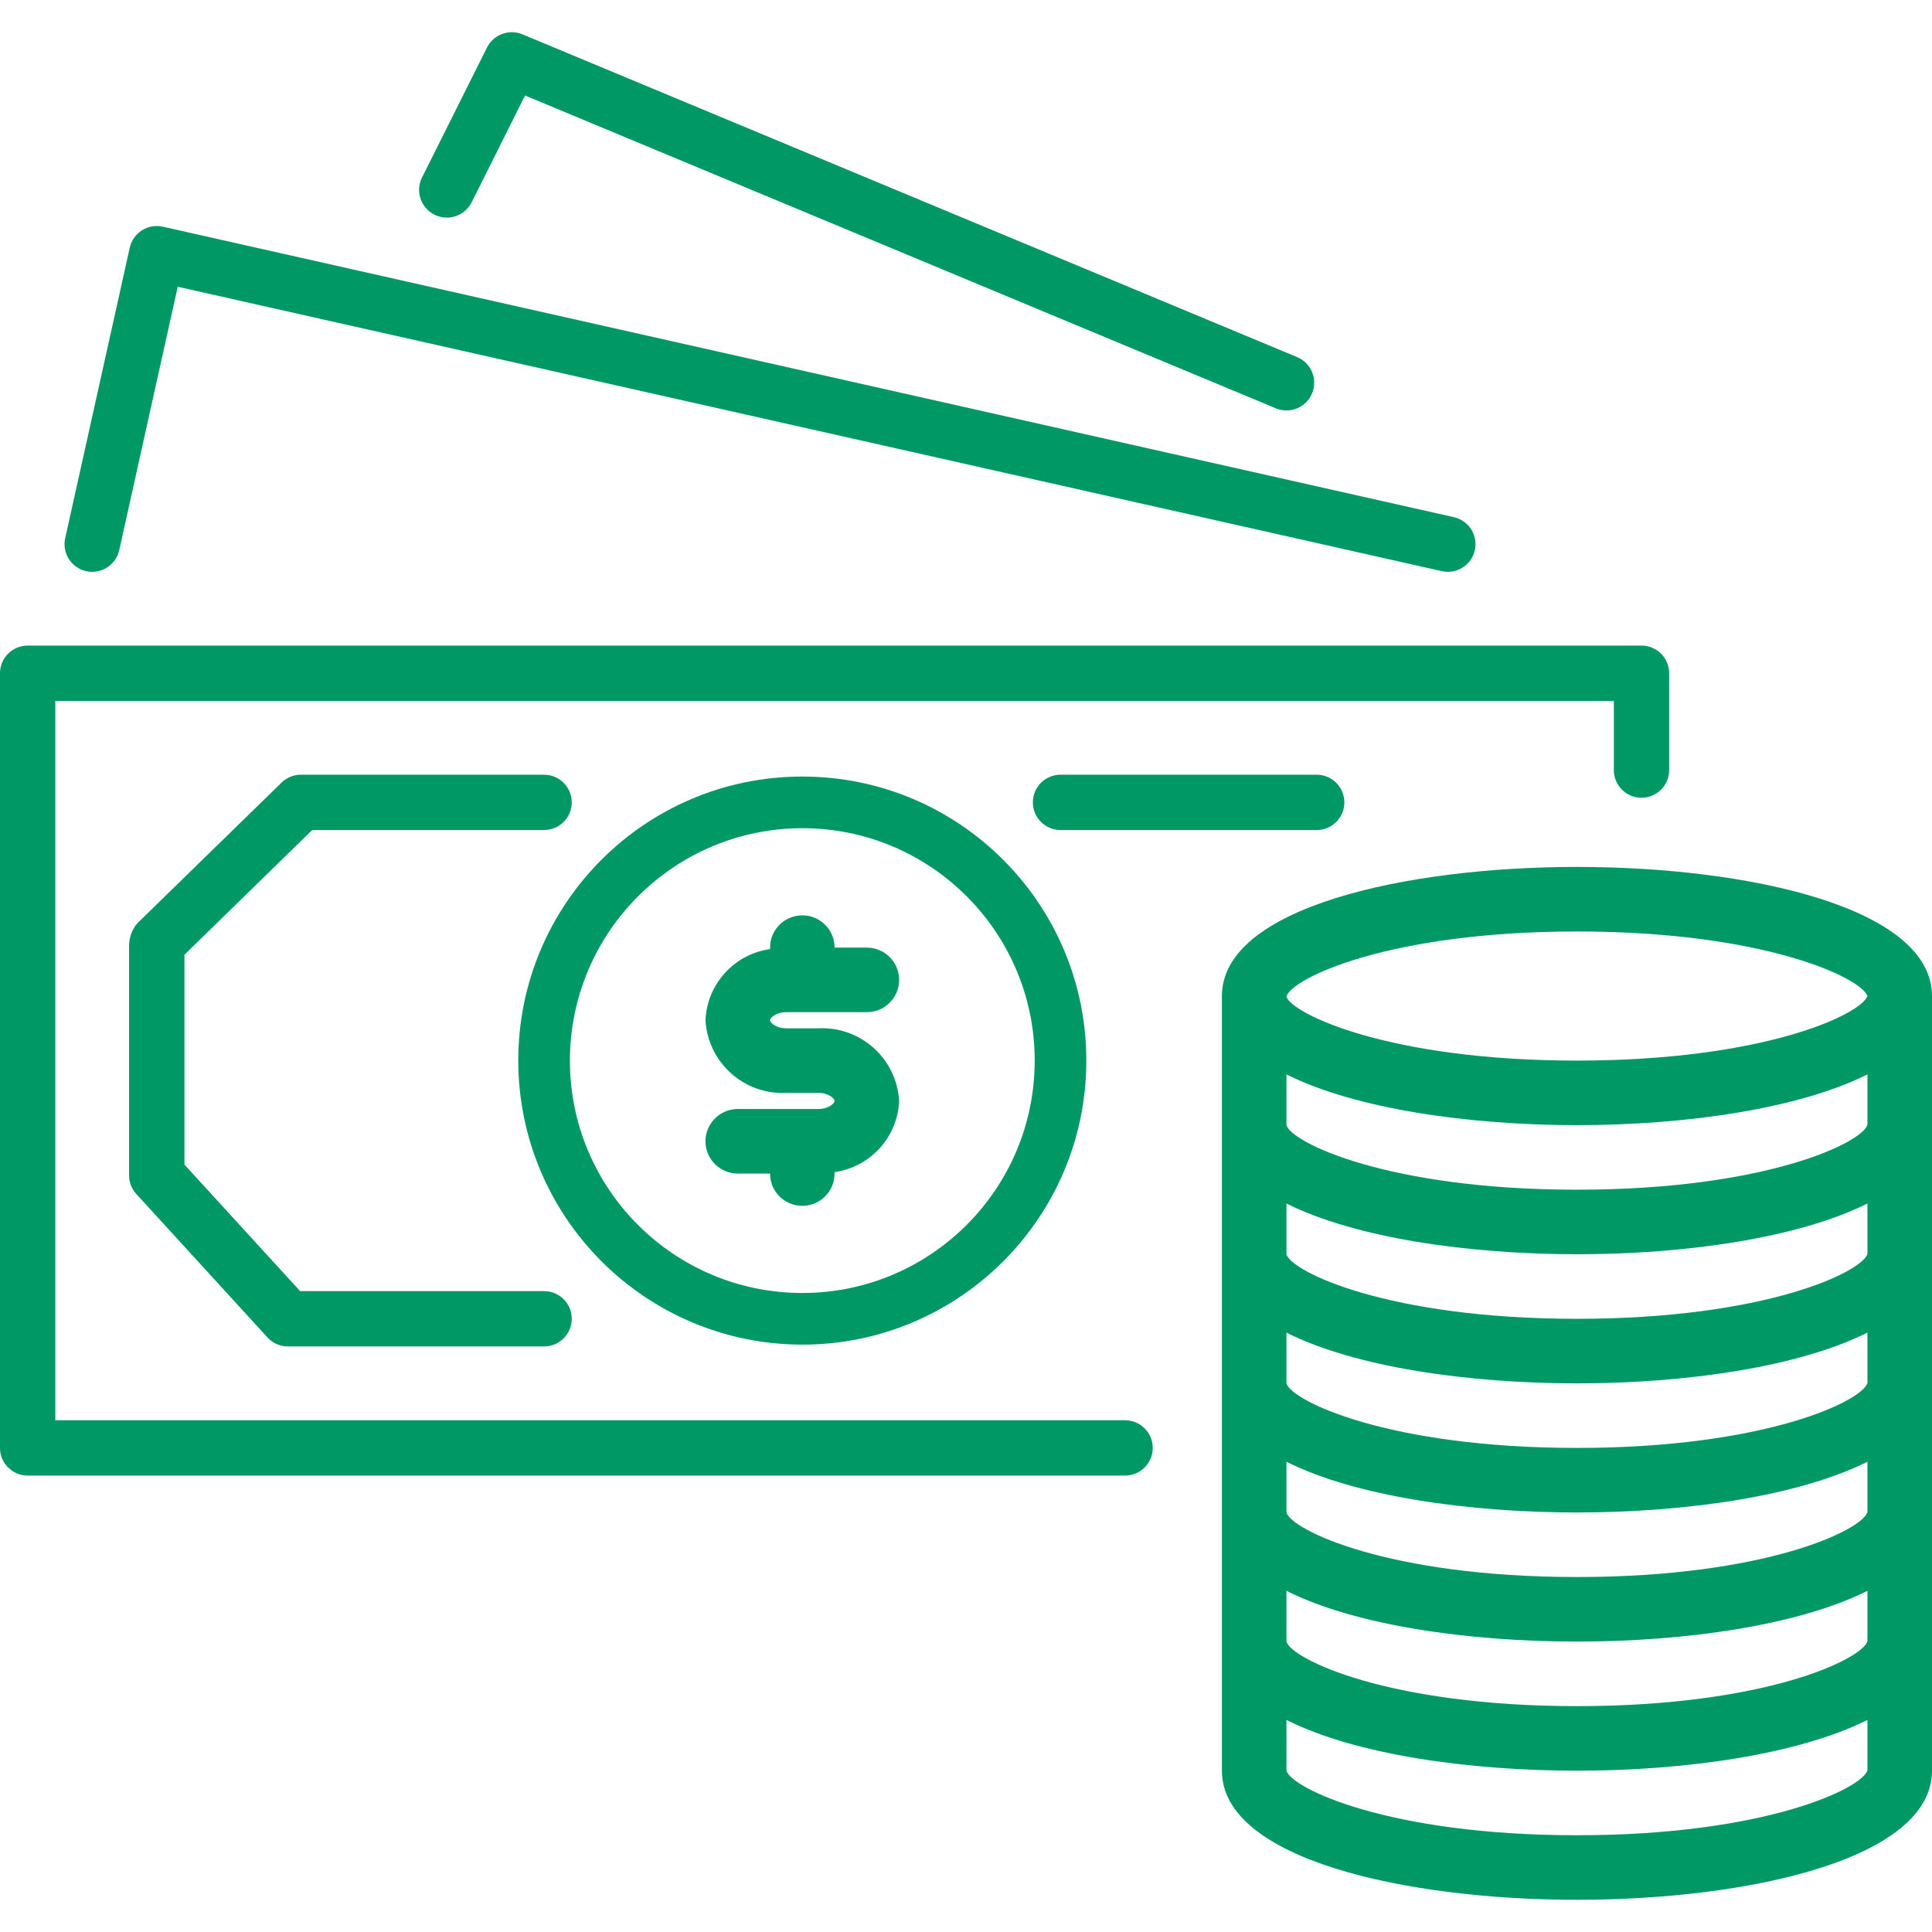 <?xml version="1.0"?>
<svg xmlns="http://www.w3.org/2000/svg" xmlns:xlink="http://www.w3.org/1999/xlink" version="1.1" id="Capa_1" x="0px" y="0px" viewBox="0 0 478.856 478.856" style="enable-background:new 0 0 478.856 478.856;" xml:space="preserve" width="512" height="512"><g><g>
	<g>
		<path d="M406.872,160.017c-0.005,0-0.011,0-0.016,0h-400c-3.782-0.004-6.852,3.058-6.856,6.84c0,0.005,0,0.011,0,0.016v192    c-0.004,3.782,3.058,6.852,6.84,6.856c0.005,0,0.011,0,0.016,0h272c3.786,0,6.856-3.07,6.856-6.856    c0-3.786-3.07-6.856-6.856-6.856H13.712V173.729H400v17.144c-0.004,3.782,3.058,6.852,6.84,6.856c0.005,0,0.011,0,0.016,0    c3.782,0.004,6.852-3.058,6.856-6.84c0-0.005,0-0.011,0-0.016v-24C413.716,163.091,410.654,160.022,406.872,160.017z" data-original="#000000" class="active-path" style="fill:#009966" data-old_color="#000000"/>
	</g>
</g><g>
	<g>
		<path d="M360.36,128.185l-320-72c-1.776-0.397-3.637-0.075-5.176,0.896c-1.537,0.979-2.624,2.526-3.024,4.304l-16,72    c-0.822,3.698,1.51,7.362,5.208,8.184c3.698,0.822,7.362-1.51,8.184-5.208l14.504-65.288l313.296,70.488    c0.496,0.115,1.003,0.172,1.512,0.168c3.786-0.007,6.85-3.082,6.844-6.868C365.702,131.66,363.482,128.89,360.36,128.185z" data-original="#000000" class="active-path" style="fill:#009966" data-old_color="#000000"/>
	</g>
</g><g>
	<g>
		<path d="M321.504,88.513l-192-80c-3.337-1.391-7.182,0.038-8.8,3.272l-16,32c-1.807,3.342-0.563,7.517,2.78,9.324    c3.342,1.807,7.517,0.563,9.324-2.78c0.071-0.131,0.138-0.265,0.2-0.401v0.016l13.128-26.272l186.072,77.528    c3.504,1.462,7.53-0.192,8.992-3.696C326.662,94.002,325.008,89.976,321.504,88.513z" data-original="#000000" class="active-path" style="fill:#009966" data-old_color="#000000"/>
	</g>
</g><g>
	<g>
		<path d="M326.352,192.017h-63.496c-3.786,0-6.856,3.07-6.856,6.856c0,3.786,3.07,6.856,6.856,6.856h63.496    c3.786,0,6.856-3.07,6.856-6.856S330.138,192.017,326.352,192.017z" data-original="#000000" class="active-path" style="fill:#009966" data-old_color="#000000"/>
	</g>
</g><g>
	<g>
		<path d="M198.856,192.473c-38.881,0-70.4,31.519-70.4,70.4c0.04,38.864,31.536,70.36,70.4,70.4c38.881,0,70.4-31.519,70.4-70.4    S237.737,192.473,198.856,192.473z M198.856,320.473c-31.812,0-57.6-25.788-57.6-57.6c0.035-31.797,25.803-57.565,57.6-57.6    c31.812,0,57.6,25.788,57.6,57.6C256.456,294.685,230.668,320.473,198.856,320.473z" data-original="#000000" class="active-path" style="fill:#009966" data-old_color="#000000"/>
	</g>
</g><g>
	<g>
		<path d="M390.856,214.873c-42.4,0-88,10.016-88,32v192c0,21.984,45.6,32,88,32c42.4,0,88-10.016,88-32v-192    C478.856,224.889,433.256,214.873,390.856,214.873z M462.856,438.753c-1.208,4.44-25.2,16.12-72,16.12s-70.792-11.68-72-16    v-12.576c17.024,8.576,45.144,12.576,72,12.576c26.856,0,54.984-4.04,72-12.584V438.753z M462.856,406.753    c-1.208,4.44-25.2,16.12-72,16.12s-70.792-11.68-72-16v-12.576c17.024,8.576,45.144,12.576,72,12.576    c26.856,0,54.984-4.04,72-12.584V406.753z M462.856,374.753c-1.208,4.44-25.2,16.12-72,16.12s-70.792-11.68-72-16v-12.576    c17.024,8.576,45.144,12.576,72,12.576c26.856,0,54.984-4.04,72-12.584V374.753z M462.856,342.753    c-1.208,4.44-25.2,16.12-72,16.12s-70.792-11.68-72-16v-12.576c17.024,8.576,45.144,12.576,72,12.576    c26.856,0,54.984-4.04,72-12.584V342.753z M462.856,310.753c-1.208,4.44-25.2,16.12-72,16.12s-70.792-11.68-72-16v-12.576    c17.024,8.536,45.144,12.576,72,12.576c26.856,0,54.984-4.04,72-12.584V310.753z M462.856,278.753    c-1.208,4.44-25.2,16.12-72,16.12s-70.792-11.68-72-16v-12.576c17.024,8.536,45.144,12.576,72,12.576    c26.856,0,54.984-4.04,72-12.584V278.753z M390.856,262.873c-46.728,0-70.712-11.648-72-15.856v-0.048    c1.288-4.456,25.272-16.096,72-16.096c46.4,0,70.4,11.472,72,16C461.256,251.401,437.256,262.873,390.856,262.873z" data-original="#000000" class="active-path" style="fill:#009966" data-old_color="#000000"/>
	</g>
</g><g>
	<g>
		<path d="M134.856,320.009H74.384l-28.672-31.36v-52l31.664-30.92h57.48c3.786,0,6.856-3.07,6.856-6.856    c0-3.786-3.07-6.856-6.856-6.856H74.592c-1.792-0.004-3.515,0.694-4.8,1.944l-35.736,34.856c-1.335,1.56-2.067,3.547-2.064,5.6    v56.896c0,1.711,0.639,3.36,1.792,4.624l32.504,35.552c1.299,1.422,3.137,2.233,5.064,2.232h63.504    c3.786,0,6.856-3.07,6.856-6.856C141.712,323.079,138.643,320.009,134.856,320.009z" data-original="#000000" class="active-path" style="fill:#009966" data-old_color="#000000"/>
	</g>
</g><g>
	<g>
		<path d="M202.856,254.873h-8c-2.488,0-4-1.392-4-2c0-0.608,1.512-2,4-2h20c4.418,0,8-3.582,8-8s-3.582-8-8-8h-8    c0-4.418-3.582-8-8-8s-8,3.582-8,8v0.36c-8.873,1.253-15.595,8.648-16,17.6c0.573,10.489,9.507,18.548,20,18.04h8    c2.488,0,4,1.392,4,2c0,0.608-1.512,2-4,2h-20c-4.418,0-8,3.582-8,8s3.582,8,8,8h8c0,4.418,3.582,8,8,8s8-3.582,8-8v-0.36    c8.873-1.253,15.595-8.648,16-17.6C222.283,262.424,213.349,254.365,202.856,254.873z" data-original="#000000" class="active-path" style="fill:#009966" data-old_color="#000000"/>
	</g>
</g></g> </svg>
